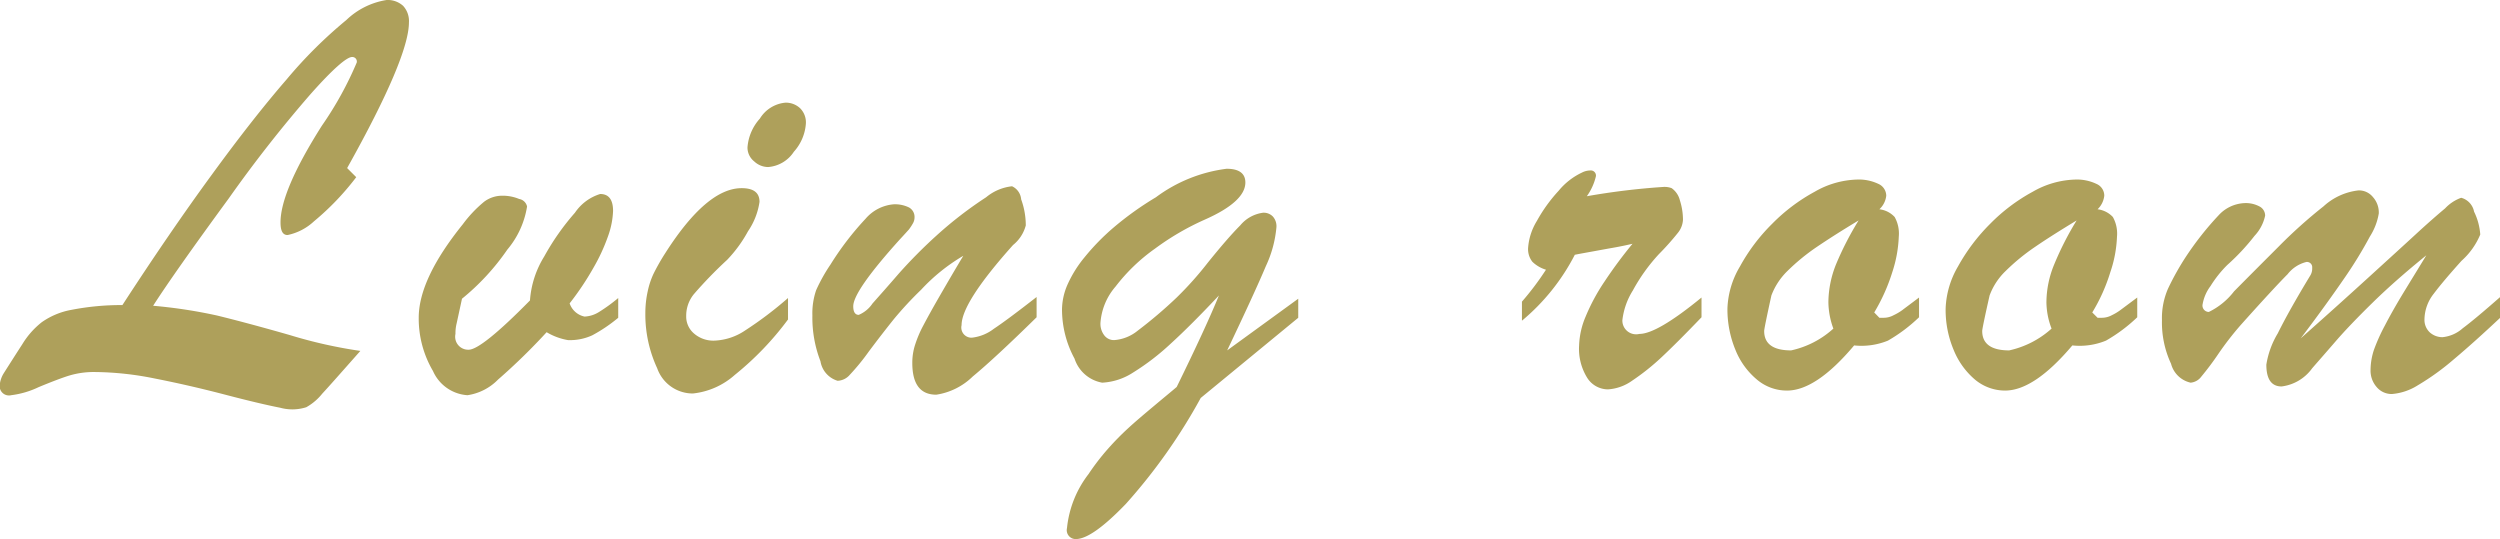 <svg xmlns="http://www.w3.org/2000/svg" width="145.62" height="31.41" viewBox="0 0 145.62 31.41">
  <defs>
    <style>
      .cls-1 {
        fill: #aea05b;
        fill-rule: evenodd;
      }
    </style>
  </defs>
  <path id="img230.svg" class="cls-1" d="M4007.23,4003.39a1.3,1.3,0,0,0-.34-0.96,1.337,1.337,0,0,0-.96-0.34,4.375,4.375,0,0,0-2.35,1.17,26.386,26.386,0,0,0-3.47,3.45q-1.965,2.265-4.38,5.58-2.415,3.3-5.19,7.57a15.2,15.2,0,0,0-2.98.28,4.319,4.319,0,0,0-1.72.72,4.8,4.8,0,0,0-1.13,1.28c-0.35.54-.72,1.12-1.1,1.72a1.6,1.6,0,0,0-.22.7,0.543,0.543,0,0,0,.67.55,5.173,5.173,0,0,0,1.6-.47c0.75-.31,1.35-0.54,1.77-0.67a4.962,4.962,0,0,1,1.53-.21,18.176,18.176,0,0,1,3.48.38c1.27,0.25,2.64.56,4.09,0.94s2.53,0.63,3.2.76a2.677,2.677,0,0,0,1.52-.03,3.17,3.17,0,0,0,.93-0.79c0.41-.44,1.14-1.27,2.22-2.49a27.468,27.468,0,0,1-4.1-.92c-1.85-.53-3.26-0.9-4.24-1.14a28.97,28.97,0,0,0-3.73-.57q1.2-1.875,4.41-6.26a76.486,76.486,0,0,1,4.77-6.08c1.28-1.44,2.09-2.15,2.41-2.15a0.264,0.264,0,0,1,.27.32,20.231,20.231,0,0,1-2.03,3.68q-2.415,3.81-2.41,5.64c0,0.49.13,0.73,0.41,0.73a3.207,3.207,0,0,0,1.54-.8,15.451,15.451,0,0,0,2.46-2.57l-0.53-.53q3.6-6.435,3.6-8.49h0Zm5.73,13.24a5.148,5.148,0,0,0,1.15-2.51,0.564,0.564,0,0,0-.46-0.44,2.481,2.481,0,0,0-.98-0.19,1.752,1.752,0,0,0-1.06.35,7.328,7.328,0,0,0-1.24,1.31c-1.71,2.12-2.57,3.93-2.57,5.45a6.023,6.023,0,0,0,.83,3.1,2.364,2.364,0,0,0,2.01,1.41,3.135,3.135,0,0,0,1.78-.91,35.576,35.576,0,0,0,2.83-2.76,3.6,3.6,0,0,0,1.24.46,3.1,3.1,0,0,0,1.42-.28,9.031,9.031,0,0,0,1.51-1.02v-1.15a9.751,9.751,0,0,1-1.13.82,1.728,1.728,0,0,1-.83.26,1.169,1.169,0,0,1-.87-0.77,16.457,16.457,0,0,0,1.38-2.06,10.776,10.776,0,0,0,.86-1.86,4.854,4.854,0,0,0,.29-1.46q0-.99-0.75-0.99a2.748,2.748,0,0,0-1.47,1.09,14.224,14.224,0,0,0-1.79,2.55,5.592,5.592,0,0,0-.83,2.56c-1.89,1.92-3.08,2.87-3.57,2.87a0.757,0.757,0,0,1-.77-0.92,2.4,2.4,0,0,1,.07-0.62l0.31-1.43A13.6,13.6,0,0,0,4012.96,4016.63Zm16.69-5.7a2.736,2.736,0,0,0,.7-1.63,1.163,1.163,0,0,0-.34-0.91,1.212,1.212,0,0,0-.85-0.32,1.955,1.955,0,0,0-1.49.93,2.812,2.812,0,0,0-.72,1.67,1.027,1.027,0,0,0,.39.82,1.2,1.2,0,0,0,.81.33A1.966,1.966,0,0,0,4029.65,4010.93Zm-2.84,10.41a3.431,3.431,0,0,1-1.77.59,1.716,1.716,0,0,1-1.2-.41,1.291,1.291,0,0,1-.46-1.02,1.98,1.98,0,0,1,.45-1.28,24.81,24.81,0,0,1,1.94-2,7.74,7.74,0,0,0,1.21-1.66,4.068,4.068,0,0,0,.67-1.71c0-.54-0.35-0.8-1.04-0.8-1.35,0-2.83,1.25-4.44,3.77a12.461,12.461,0,0,0-.7,1.23,4.681,4.681,0,0,0-.33,1,5.907,5.907,0,0,0-.14,1.28,7.459,7.459,0,0,0,.69,3.21,2.2,2.2,0,0,0,2.08,1.47,4.365,4.365,0,0,0,2.45-1.09,17.528,17.528,0,0,0,3.09-3.22v-1.25A21.738,21.738,0,0,1,4026.81,4021.34Zm16.35-6.12a4.43,4.43,0,0,0-.27-1.52,0.917,0.917,0,0,0-.53-0.76,2.84,2.84,0,0,0-1.51.64,22.9,22.9,0,0,0-2.89,2.23,28.746,28.746,0,0,0-2.21,2.23c-0.62.72-1.13,1.29-1.52,1.73a1.8,1.8,0,0,1-.8.66c-0.21,0-.32-0.17-0.32-0.5q0-.885,2.7-3.88c0.27-.29.45-0.49,0.54-0.59a3.025,3.025,0,0,0,.23-0.35,0.7,0.7,0,0,0,.1-0.36,0.629,0.629,0,0,0-.33-0.58,1.858,1.858,0,0,0-.88-0.18,2.416,2.416,0,0,0-1.64.84,17.112,17.112,0,0,0-2.04,2.66,9.8,9.8,0,0,0-.84,1.5,4.137,4.137,0,0,0-.22,1.47,7.036,7.036,0,0,0,.47,2.67,1.423,1.423,0,0,0,1,1.14,0.985,0.985,0,0,0,.71-0.35,12.77,12.77,0,0,0,1.11-1.36c0.51-.68.99-1.3,1.43-1.85a20.716,20.716,0,0,1,1.62-1.75,10.773,10.773,0,0,1,2.45-1.97c-0.54.9-1.01,1.71-1.42,2.42s-0.71,1.26-.91,1.64a6.723,6.723,0,0,0-.47,1.1,3.383,3.383,0,0,0-.17,1.08c0,1.23.46,1.85,1.4,1.85a3.865,3.865,0,0,0,2.12-1.06q1.29-1.065,3.72-3.45v-1.18c-1.13.88-1.96,1.5-2.49,1.85a2.555,2.555,0,0,1-1.29.52,0.592,0.592,0,0,1-.59-0.73q0-1.32,3-4.67a2.18,2.18,0,0,0,.74-1.14h0Zm15.87,4.27-4.14,3.01q1.62-3.4,2.25-4.9a6.728,6.728,0,0,0,.62-2.28,0.846,0.846,0,0,0-.21-0.62,0.746,0.746,0,0,0-.56-0.22,2.075,2.075,0,0,0-1.34.74c-0.5.5-1.12,1.22-1.88,2.16a19.862,19.862,0,0,1-1.82,2.04,26.181,26.181,0,0,1-2.27,1.93,2.451,2.451,0,0,1-1.37.55,0.7,0.7,0,0,1-.58-0.28,1.1,1.1,0,0,1-.22-0.73,3.621,3.621,0,0,1,.88-2.11,10.593,10.593,0,0,1,2.3-2.21,15.351,15.351,0,0,1,2.88-1.68c1.59-.7,2.38-1.43,2.38-2.17,0-.53-0.37-0.8-1.09-0.8a8.73,8.73,0,0,0-4.12,1.66,18.43,18.43,0,0,0-2.45,1.75,13.227,13.227,0,0,0-1.71,1.75,6.951,6.951,0,0,0-1,1.61,3.7,3.7,0,0,0-.31,1.43,6.022,6.022,0,0,0,.73,2.86,2.074,2.074,0,0,0,1.61,1.4,3.652,3.652,0,0,0,1.8-.59,14,14,0,0,0,2.2-1.69c0.8-.73,1.73-1.66,2.8-2.8q-0.75,1.845-2.46,5.33c-0.23.2-.66,0.55-1.28,1.07s-1.13.95-1.51,1.3a16.066,16.066,0,0,0-1.22,1.24,13.729,13.729,0,0,0-1.13,1.47,6.16,6.16,0,0,0-1.25,3.14,0.519,0.519,0,0,0,.51.64c0.64,0,1.61-.69,2.92-2.05a32.737,32.737,0,0,0,4.36-6.17l5.68-4.67v-1.11Zm16.11-2.56c0.24-.05.58-0.11,1.02-0.19s0.87-.16,1.27-0.23,0.76-.15,1.07-0.22a26.5,26.5,0,0,0-1.63,2.2,11.535,11.535,0,0,0-1.1,2.04,4.652,4.652,0,0,0-.38,1.68,3.191,3.191,0,0,0,.48,1.9,1.436,1.436,0,0,0,1.2.66,2.712,2.712,0,0,0,1.4-.5,13.456,13.456,0,0,0,1.71-1.36q0.915-.855,2.34-2.34v-1.15c-1.72,1.41-2.93,2.12-3.62,2.12a0.8,0.8,0,0,1-.99-0.8,4.141,4.141,0,0,1,.61-1.73,10.421,10.421,0,0,1,1.52-2.12,15.132,15.132,0,0,0,1.09-1.22,1.323,1.323,0,0,0,.31-0.78,3.753,3.753,0,0,0-.18-1.13,1.225,1.225,0,0,0-.48-0.71,1.169,1.169,0,0,0-.5-0.07,41.315,41.315,0,0,0-4.44.54,3.3,3.3,0,0,0,.53-1.17,0.3,0.3,0,0,0-.34-0.33,1.057,1.057,0,0,0-.47.12,3.906,3.906,0,0,0-1.36,1.06,8.925,8.925,0,0,0-1.27,1.76,3.464,3.464,0,0,0-.51,1.56,1.184,1.184,0,0,0,.25.82,1.936,1.936,0,0,0,.79.46,16.622,16.622,0,0,1-1.4,1.86v1.11a12.316,12.316,0,0,0,3.08-3.84h0Zm19.08,3.22a3.114,3.114,0,0,1-.51.3,1.214,1.214,0,0,1-.57.15h-0.26l-0.3-.31a10.726,10.726,0,0,0,1.05-2.34,7.5,7.5,0,0,0,.38-2.07,1.984,1.984,0,0,0-.24-1.15,1.435,1.435,0,0,0-.89-0.45,1.26,1.26,0,0,0,.4-0.79,0.761,0.761,0,0,0-.46-0.69,2.652,2.652,0,0,0-1.27-.25,5.2,5.2,0,0,0-2.44.71,10.473,10.473,0,0,0-2.47,1.86,10.736,10.736,0,0,0-1.88,2.49,5.112,5.112,0,0,0-.73,2.43,6.172,6.172,0,0,0,.47,2.44,4.368,4.368,0,0,0,1.26,1.73,2.7,2.7,0,0,0,1.74.63q1.7,0,3.91-2.63a4.067,4.067,0,0,0,1.97-.28,9.28,9.28,0,0,0,1.81-1.36v-1.15C4094.69,4019.8,4094.36,4020.04,4094.22,4020.15Zm-3.87-2.65a6.021,6.021,0,0,0-.44,2.19,4.593,4.593,0,0,0,.29,1.54,5.348,5.348,0,0,1-2.46,1.27c-1.05,0-1.57-.38-1.57-1.13q0-.15.42-2.07a3.921,3.921,0,0,1,.94-1.43,12.1,12.1,0,0,1,1.71-1.4c0.68-.46,1.48-0.97,2.43-1.54A18.079,18.079,0,0,0,4090.35,4017.5Zm16.57,2.65a3.008,3.008,0,0,1-.5.3,1.223,1.223,0,0,1-.58.15h-0.25l-0.31-.31a10.273,10.273,0,0,0,1.05-2.34,7.2,7.2,0,0,0,.39-2.07,1.984,1.984,0,0,0-.24-1.15,1.464,1.464,0,0,0-.89-0.45,1.29,1.29,0,0,0,.39-0.79,0.745,0.745,0,0,0-.46-0.69,2.635,2.635,0,0,0-1.26-.25,5.24,5.24,0,0,0-2.45.71,10.473,10.473,0,0,0-2.47,1.86,11.023,11.023,0,0,0-1.88,2.49,5.2,5.2,0,0,0-.72,2.43,6,6,0,0,0,.47,2.44,4.447,4.447,0,0,0,1.25,1.73,2.741,2.741,0,0,0,1.74.63q1.7,0,3.92-2.63a4.024,4.024,0,0,0,1.96-.28,9.278,9.278,0,0,0,1.82-1.36v-1.15C4107.39,4019.8,4107.07,4020.04,4106.92,4020.15Zm-3.86-2.65a5.838,5.838,0,0,0-.45,2.19,4.379,4.379,0,0,0,.3,1.54,5.412,5.412,0,0,1-2.47,1.27c-1.04,0-1.57-.38-1.57-1.13,0-.1.14-0.79,0.43-2.07a3.8,3.8,0,0,1,.94-1.43,12.1,12.1,0,0,1,1.71-1.4c0.67-.46,1.48-0.97,2.42-1.54A17.909,17.909,0,0,0,4103.06,4017.5Zm16.9,0.8a24.92,24.92,0,0,0,1.49-2.43,3.6,3.6,0,0,0,.52-1.35,1.351,1.351,0,0,0-.34-0.95,1.052,1.052,0,0,0-.84-0.39,3.607,3.607,0,0,0-2.04.93,28.587,28.587,0,0,0-2.62,2.35c-0.94.94-1.8,1.8-2.59,2.6a4.132,4.132,0,0,1-1.47,1.2,0.372,0.372,0,0,1-.36-0.46,2.464,2.464,0,0,1,.46-1.05,6.7,6.7,0,0,1,.98-1.23,12.711,12.711,0,0,0,1.58-1.69,2.469,2.469,0,0,0,.62-1.18,0.6,0.6,0,0,0-.34-0.54,1.683,1.683,0,0,0-.84-0.19,2.171,2.171,0,0,0-1.53.71,17.945,17.945,0,0,0-1.87,2.36,15.352,15.352,0,0,0-1.08,1.92,4.27,4.27,0,0,0-.35,1.83,5.683,5.683,0,0,0,.53,2.54,1.521,1.521,0,0,0,1.14,1.1,0.87,0.87,0,0,0,.62-0.35,16.8,16.8,0,0,0,1.01-1.35,17.94,17.94,0,0,1,1.28-1.65c1.35-1.51,2.27-2.5,2.74-2.97a1.986,1.986,0,0,1,1.09-.71,0.306,0.306,0,0,1,.34.34,0.776,0.776,0,0,1-.1.43c-0.83,1.37-1.46,2.49-1.9,3.38a5.047,5.047,0,0,0-.67,1.83c0,0.85.3,1.27,0.89,1.27a2.583,2.583,0,0,0,1.78-1.06c0.33-.38.78-0.89,1.35-1.55s1.3-1.42,2.2-2.3,1.93-1.78,3.1-2.73c-0.39.64-.82,1.34-1.29,2.11s-0.84,1.43-1.12,1.97a10.681,10.681,0,0,0-.64,1.42,3.8,3.8,0,0,0-.2,1.18,1.445,1.445,0,0,0,.36,1,1.13,1.13,0,0,0,.89.4,3.324,3.324,0,0,0,1.49-.5,14.584,14.584,0,0,0,2.11-1.52c0.81-.68,1.71-1.49,2.7-2.42v-1.21c-0.99.87-1.72,1.48-2.18,1.82a2.074,2.074,0,0,1-1.18.52,1.1,1.1,0,0,1-.74-0.28,0.994,0.994,0,0,1-.31-0.75,2.467,2.467,0,0,1,.54-1.5q0.54-.72,1.62-1.92a4.2,4.2,0,0,0,1.09-1.53,3.586,3.586,0,0,0-.36-1.33,1.038,1.038,0,0,0-.75-0.81,2.389,2.389,0,0,0-.94.62c-0.49.41-1.06,0.91-1.7,1.5s-1.53,1.4-2.66,2.43-2.48,2.25-4.05,3.64C4118.46,4020.43,4119.3,4019.26,4119.96,4018.3Z" transform="translate(-3983.41 -4002.09)"/>
</svg>
